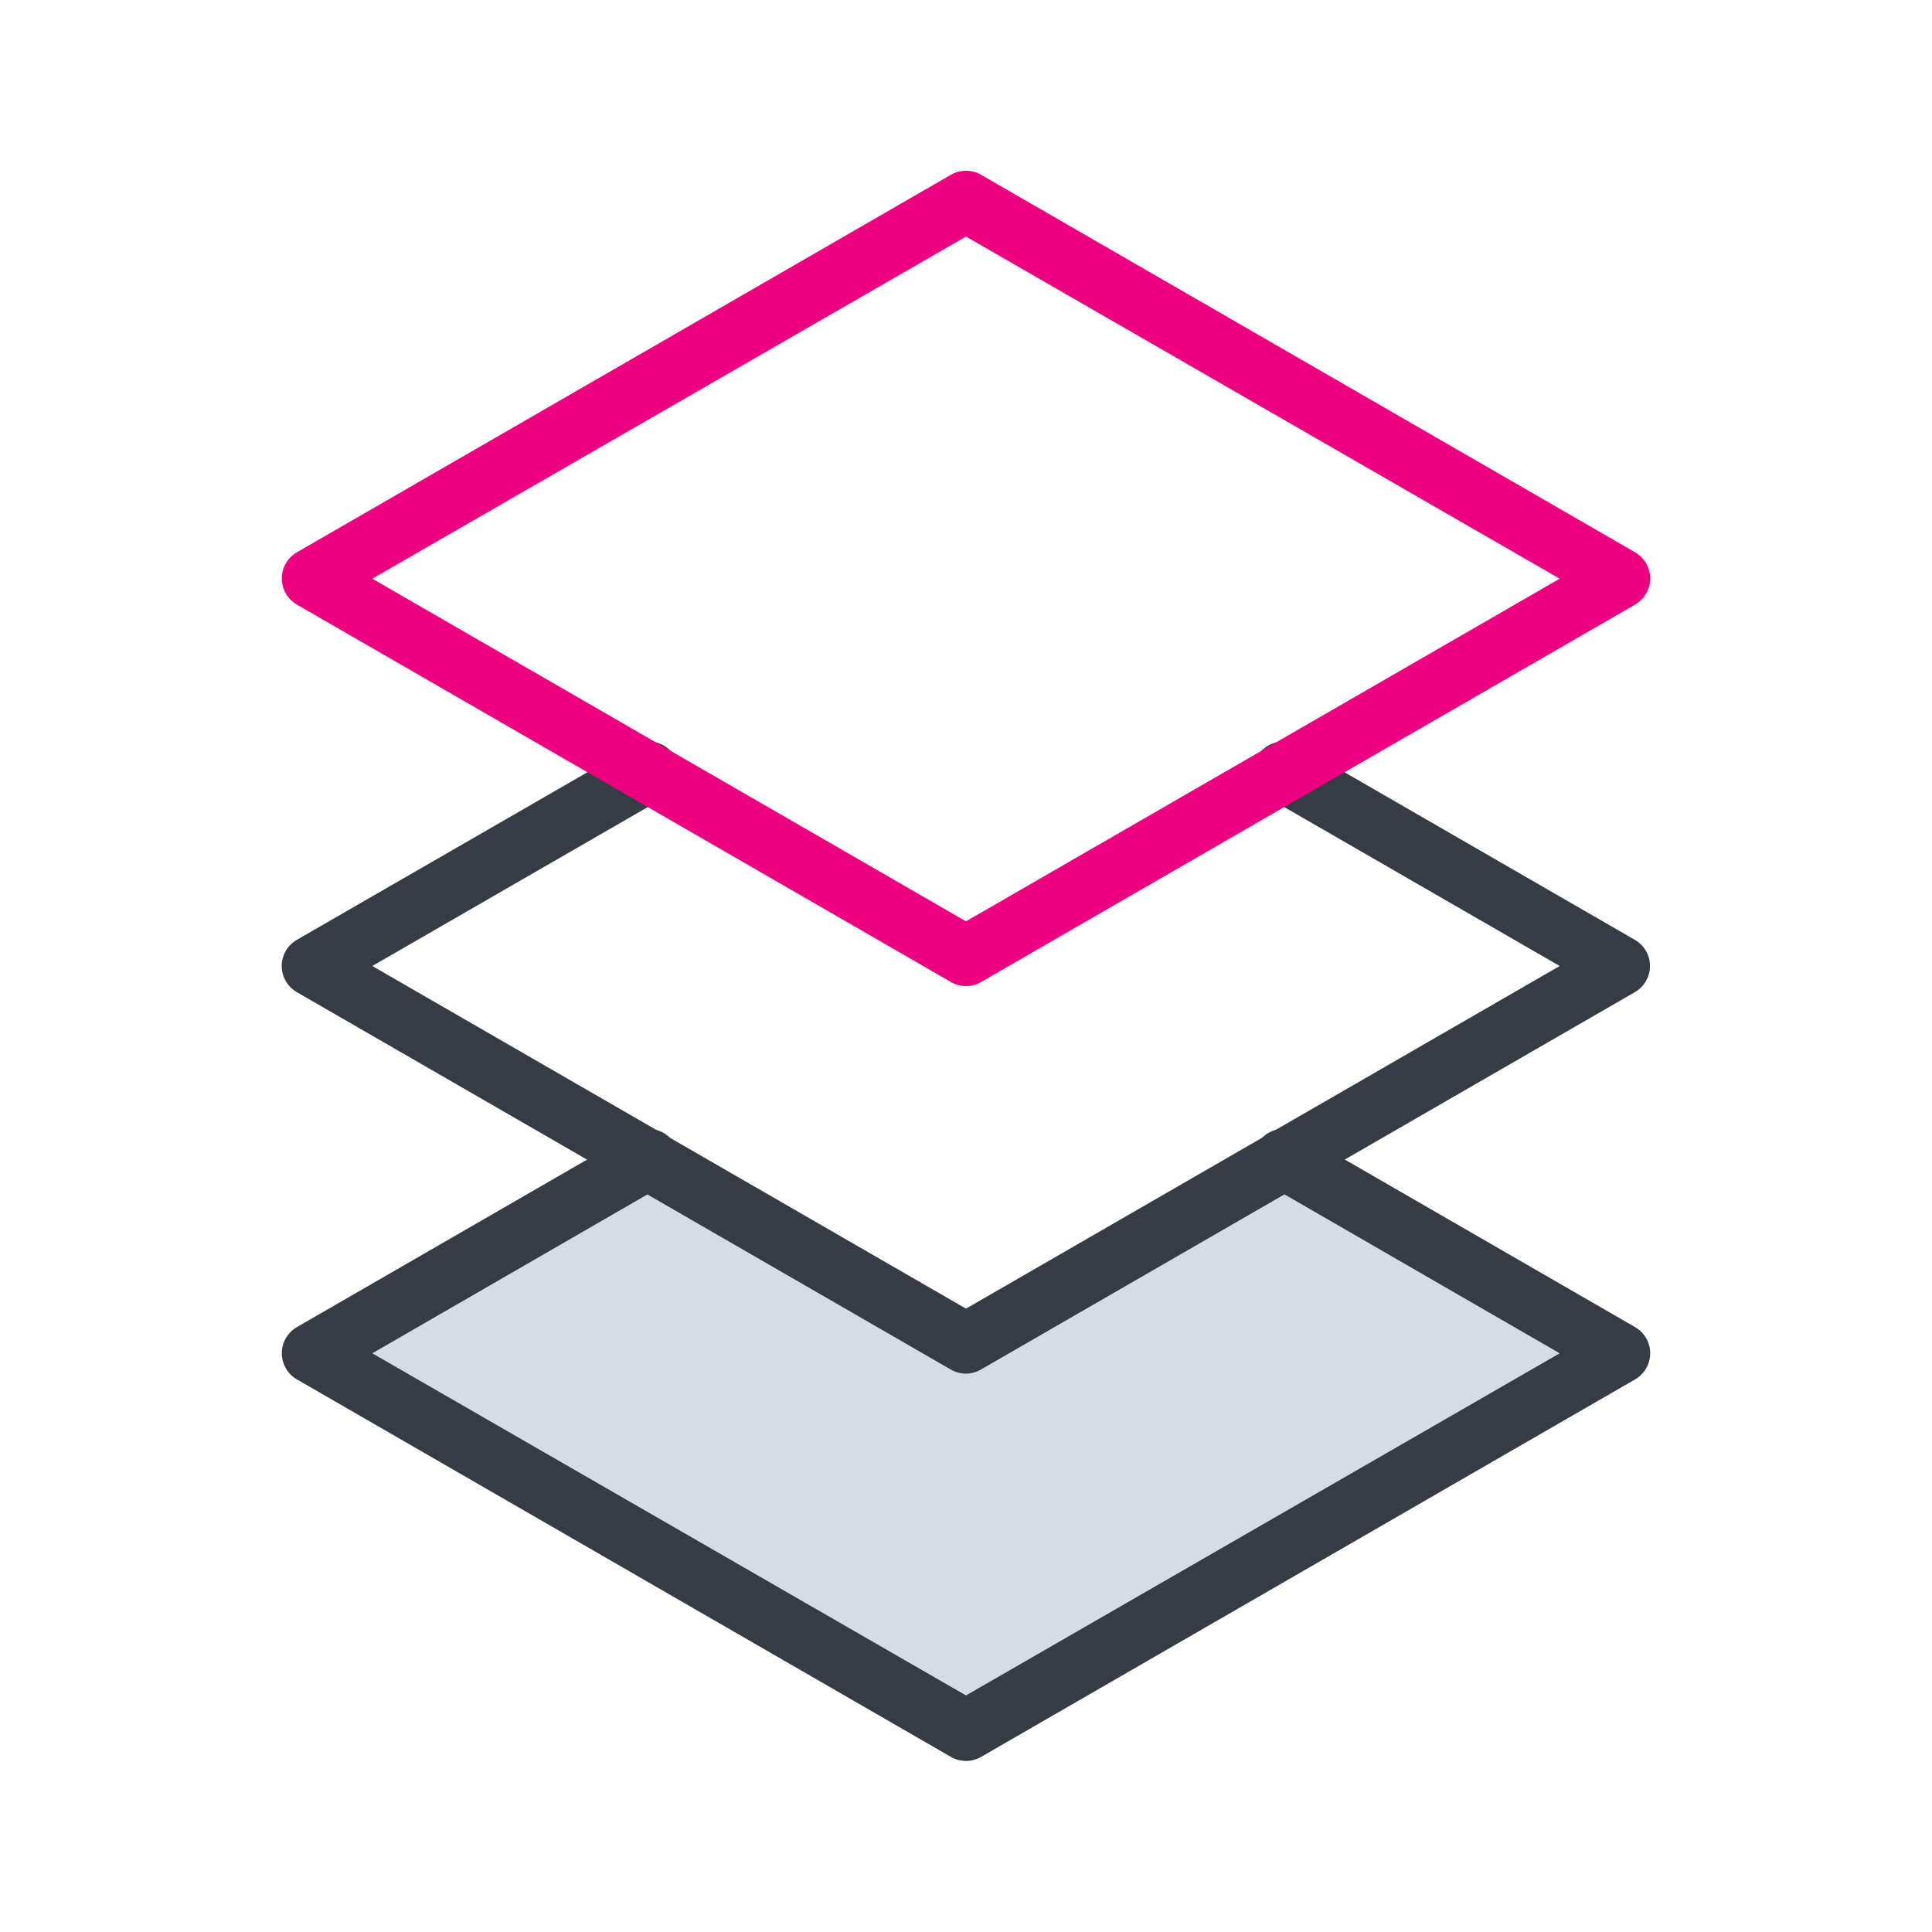 <svg width="192" height="192" viewBox="0 0 192 192" fill="none" xmlns="http://www.w3.org/2000/svg">
<path d="M64.36 115.24L31.03 134.49L96 172L160.97 134.49L127.64 115.24L96.49 133L64.36 115.24Z" fill="#D5DCE5"/>
<path d="M96 175C95.474 175 94.956 174.863 94.5 174.6L29.5 137.08C29.045 136.816 28.668 136.438 28.406 135.982C28.143 135.527 28.005 135.01 28.005 134.485C28.005 133.959 28.143 133.443 28.406 132.988C28.668 132.532 29.045 132.154 29.5 131.89L62.83 112.65C63.172 112.433 63.553 112.287 63.953 112.221C64.352 112.156 64.76 112.172 65.153 112.268C65.546 112.364 65.916 112.539 66.239 112.782C66.563 113.024 66.834 113.33 67.037 113.68C67.239 114.031 67.369 114.418 67.418 114.82C67.466 115.222 67.433 115.629 67.321 116.018C67.208 116.406 67.018 116.768 66.762 117.081C66.505 117.394 66.189 117.652 65.83 117.84L37 134.49L96 168.49L155 134.49L126.17 117.84C125.812 117.652 125.495 117.394 125.238 117.081C124.982 116.768 124.792 116.406 124.679 116.018C124.567 115.629 124.534 115.222 124.583 114.82C124.631 114.418 124.761 114.031 124.963 113.68C125.166 113.33 125.437 113.024 125.761 112.782C126.084 112.539 126.454 112.364 126.847 112.268C127.24 112.172 127.648 112.156 128.048 112.221C128.447 112.287 128.829 112.433 129.17 112.65L162.5 131.89C162.955 132.154 163.332 132.532 163.594 132.988C163.857 133.443 163.995 133.959 163.995 134.485C163.995 135.01 163.857 135.527 163.594 135.982C163.332 136.438 162.955 136.816 162.5 137.08L97.5 174.6C97.044 174.863 96.526 175 96 175Z" fill="#363C44"/>
<path d="M96 136.51C95.474 136.51 94.956 136.373 94.5 136.11L29.5 98.6C29.043 98.337 28.663 97.958 28.399 97.502C28.136 97.045 27.997 96.527 27.997 96C27.997 95.473 28.136 94.955 28.399 94.498C28.663 94.042 29.043 93.663 29.5 93.4L62.86 74.16C63.201 73.943 63.583 73.797 63.982 73.731C64.382 73.666 64.79 73.681 65.183 73.778C65.576 73.874 65.945 74.049 66.269 74.292C66.593 74.534 66.864 74.84 67.067 75.19C67.269 75.541 67.399 75.928 67.448 76.33C67.496 76.732 67.463 77.139 67.351 77.528C67.238 77.916 67.048 78.278 66.791 78.591C66.535 78.904 66.218 79.162 65.86 79.35L37 96L96 130.05L155 96L126.14 79.35C125.781 79.162 125.465 78.904 125.208 78.591C124.952 78.278 124.762 77.916 124.649 77.528C124.537 77.139 124.504 76.732 124.552 76.33C124.601 75.928 124.731 75.541 124.933 75.19C125.136 74.84 125.407 74.534 125.731 74.292C126.054 74.049 126.424 73.874 126.817 73.778C127.21 73.681 127.618 73.666 128.017 73.731C128.417 73.797 128.798 73.943 129.14 74.16L162.47 93.4C162.927 93.663 163.306 94.042 163.57 94.498C163.834 94.955 163.973 95.473 163.973 96C163.973 96.527 163.834 97.045 163.57 97.502C163.306 97.958 162.927 98.337 162.47 98.6L97.47 136.11C97.022 136.368 96.516 136.505 96 136.51Z" fill="#363C44"/>
<path d="M96 98C95.473 97.998 94.955 97.856 94.5 97.59L29.5 60.08C29.045 59.816 28.668 59.438 28.406 58.982C28.143 58.527 28.005 58.011 28.005 57.485C28.005 56.959 28.143 56.443 28.406 55.988C28.668 55.532 29.045 55.154 29.5 54.89L94.5 17.37C94.956 17.107 95.473 16.968 96 16.968C96.527 16.968 97.044 17.107 97.5 17.37L162.5 54.89C162.955 55.154 163.332 55.532 163.594 55.988C163.857 56.443 163.995 56.959 163.995 57.485C163.995 58.011 163.857 58.527 163.594 58.982C163.332 59.438 162.955 59.816 162.5 60.08L97.5 97.59C97.045 97.856 96.527 97.998 96 98V98ZM37 57.51L96 91.56L155 57.51L96 23.51L37 57.51Z" fill="#ED0080"/>
</svg>
